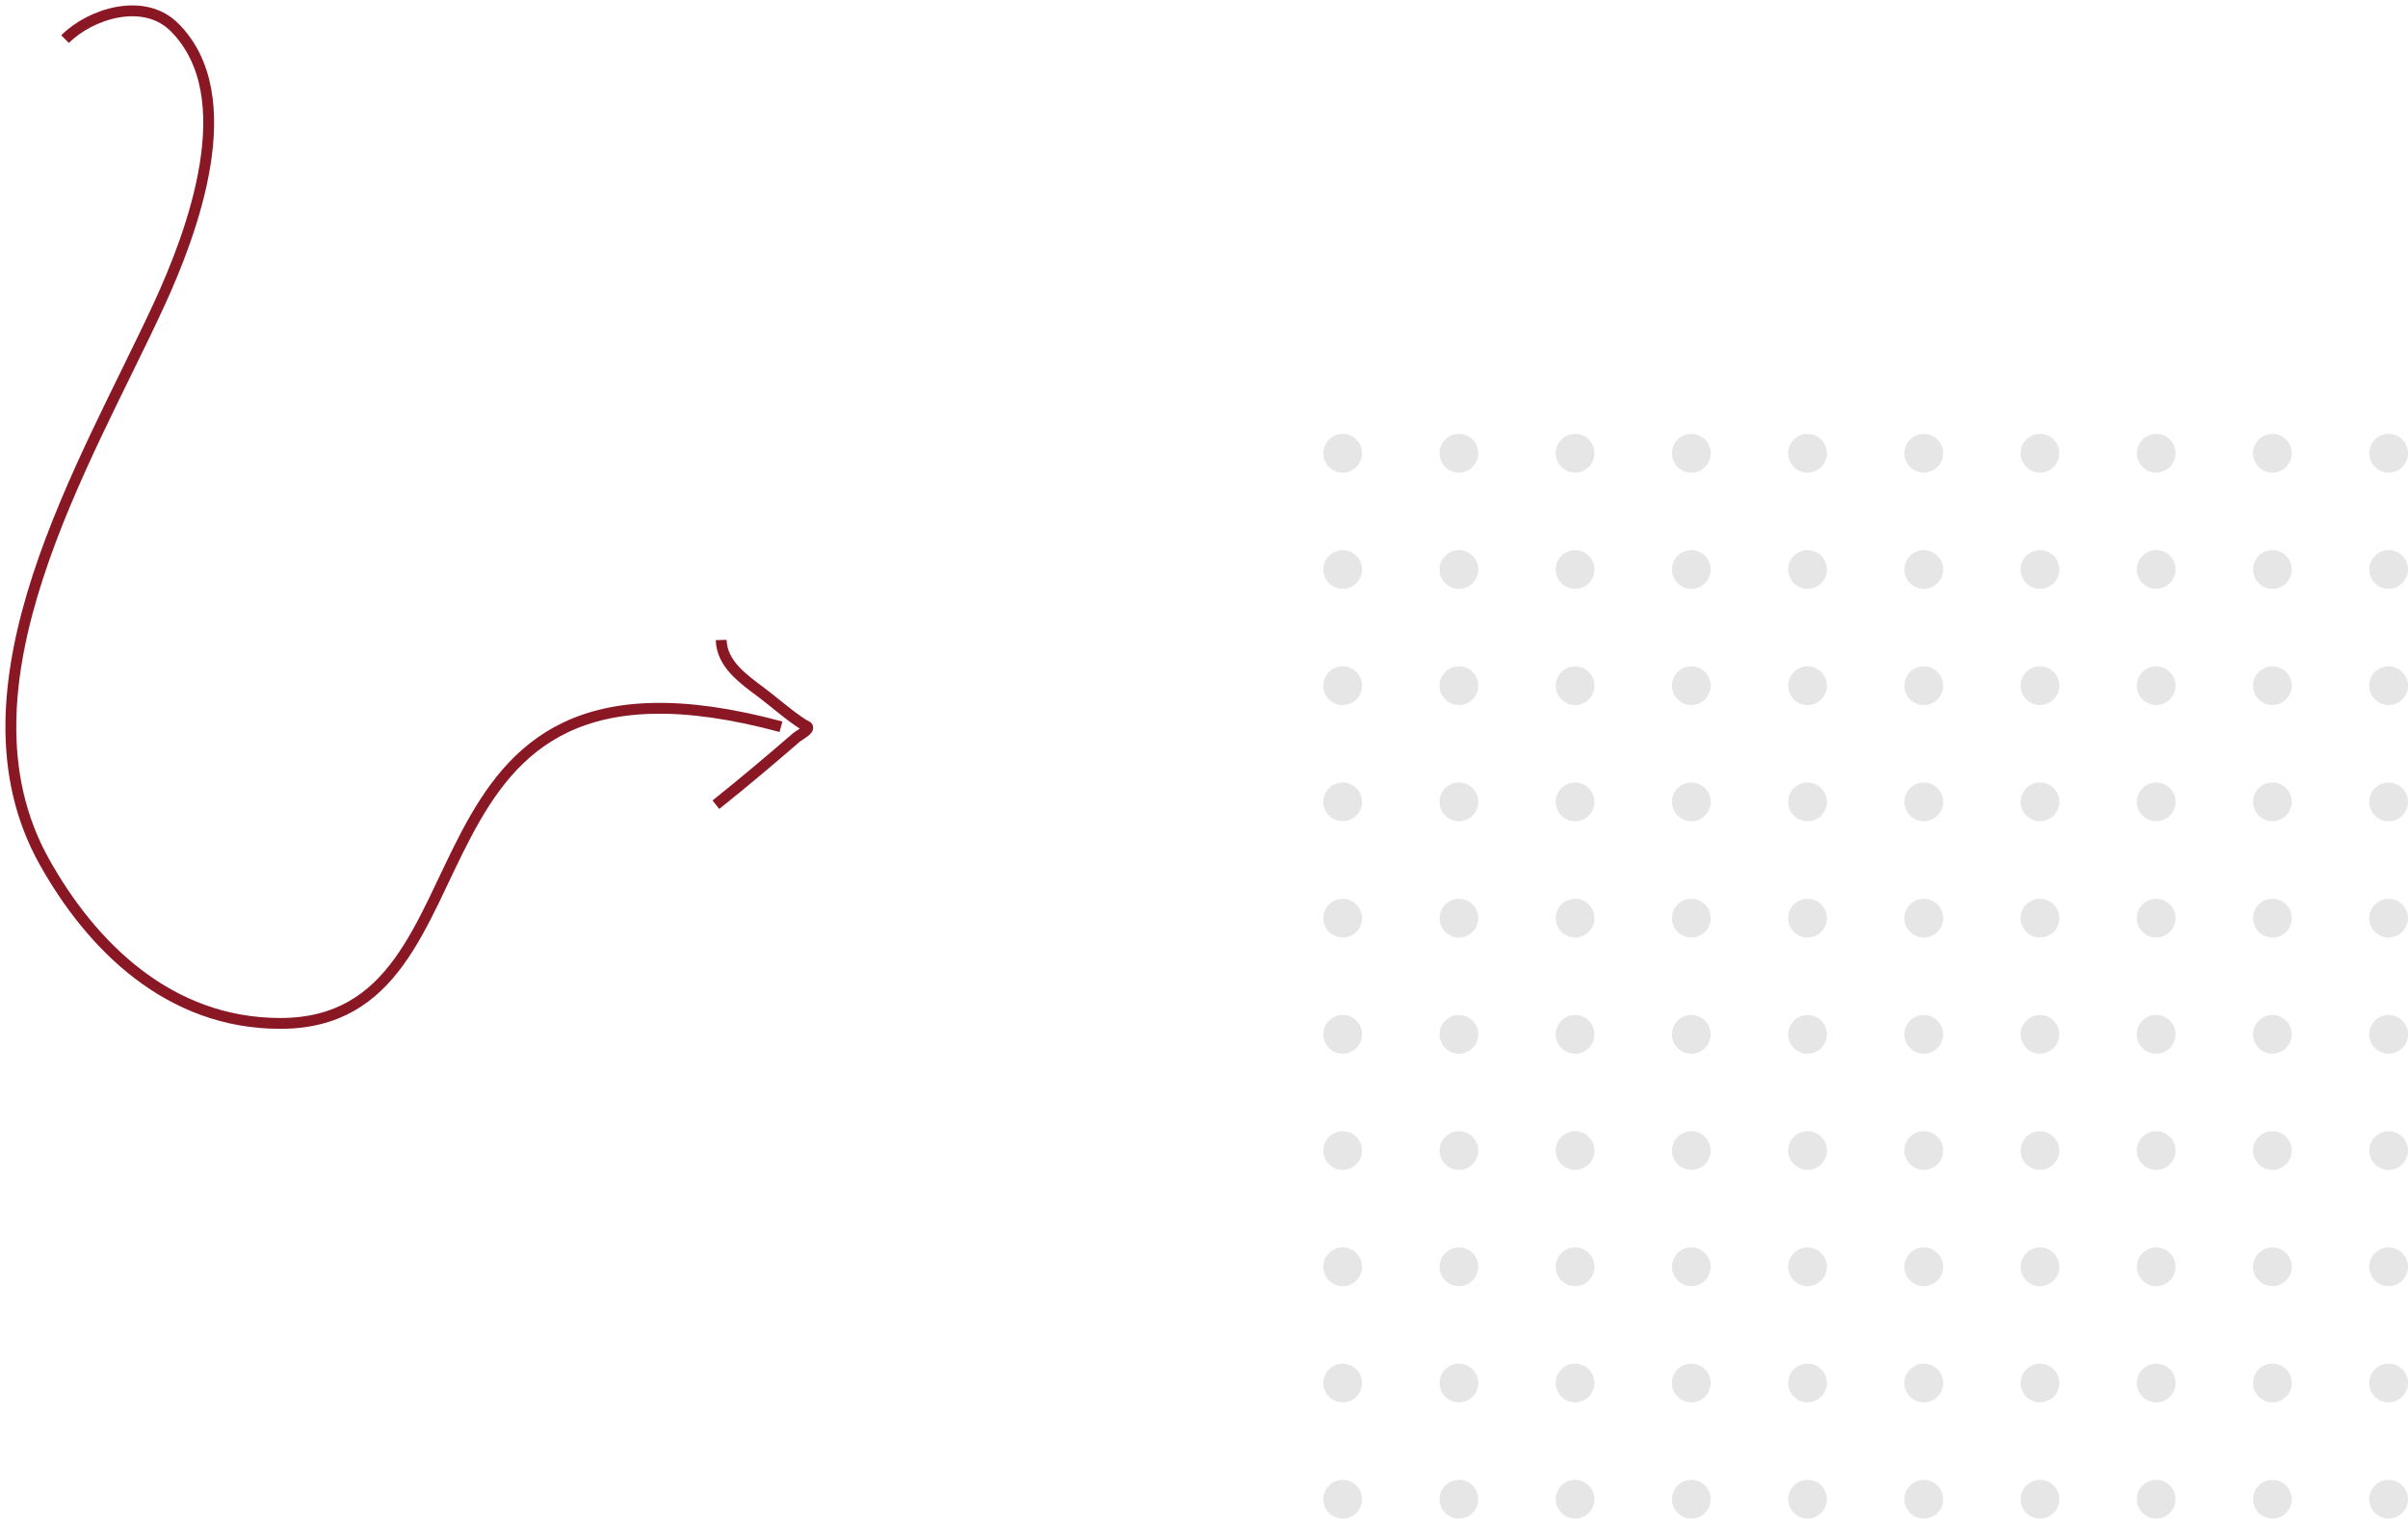 <svg width="222" height="140" viewBox="0 0 222 140" fill="none" xmlns="http://www.w3.org/2000/svg">
<circle cx="123.786" cy="41.786" r="1.786" fill="#E6E6E6"/>
<circle cx="123.786" cy="52.501" r="1.786" fill="#E6E6E6"/>
<circle cx="123.786" cy="63.215" r="1.786" fill="#E6E6E6"/>
<circle cx="123.786" cy="73.926" r="1.786" fill="#E6E6E6"/>
<circle cx="123.786" cy="84.645" r="1.786" fill="#E6E6E6"/>
<circle cx="123.786" cy="95.356" r="1.786" fill="#E6E6E6"/>
<circle cx="123.786" cy="106.071" r="1.786" fill="#E6E6E6"/>
<circle cx="123.786" cy="116.786" r="1.786" fill="#E6E6E6"/>
<circle cx="123.786" cy="127.501" r="1.786" fill="#E6E6E6"/>
<circle cx="123.786" cy="138.215" r="1.786" fill="#E6E6E6"/>
<circle cx="134.501" cy="41.786" r="1.786" fill="#E6E6E6"/>
<circle cx="134.501" cy="52.501" r="1.786" fill="#E6E6E6"/>
<circle cx="134.501" cy="63.215" r="1.786" fill="#E6E6E6"/>
<circle cx="134.501" cy="73.926" r="1.786" fill="#E6E6E6"/>
<circle cx="134.501" cy="84.645" r="1.786" fill="#E6E6E6"/>
<circle cx="134.501" cy="95.356" r="1.786" fill="#E6E6E6"/>
<circle cx="134.501" cy="106.071" r="1.786" fill="#E6E6E6"/>
<circle cx="134.501" cy="116.786" r="1.786" fill="#E6E6E6"/>
<circle cx="134.501" cy="127.501" r="1.786" fill="#E6E6E6"/>
<circle cx="134.501" cy="138.215" r="1.786" fill="#E6E6E6"/>
<circle cx="145.213" cy="41.786" r="1.786" fill="#E6E6E6"/>
<circle cx="145.213" cy="52.501" r="1.786" fill="#E6E6E6"/>
<circle cx="145.213" cy="63.215" r="1.786" fill="#E6E6E6"/>
<circle cx="145.213" cy="73.926" r="1.786" fill="#E6E6E6"/>
<circle cx="145.213" cy="84.645" r="1.786" fill="#E6E6E6"/>
<circle cx="145.213" cy="95.356" r="1.786" fill="#E6E6E6"/>
<circle cx="145.213" cy="106.071" r="1.786" fill="#E6E6E6"/>
<circle cx="145.213" cy="116.786" r="1.786" fill="#E6E6E6"/>
<circle cx="145.213" cy="127.501" r="1.786" fill="#E6E6E6"/>
<circle cx="145.213" cy="138.215" r="1.786" fill="#E6E6E6"/>
<circle cx="155.928" cy="41.786" r="1.786" fill="#E6E6E6"/>
<circle cx="155.928" cy="52.501" r="1.786" fill="#E6E6E6"/>
<circle cx="155.928" cy="63.215" r="1.786" fill="#E6E6E6"/>
<circle cx="155.928" cy="73.926" r="1.786" fill="#E6E6E6"/>
<circle cx="155.928" cy="84.645" r="1.786" fill="#E6E6E6"/>
<circle cx="155.928" cy="95.356" r="1.786" fill="#E6E6E6"/>
<circle cx="155.928" cy="106.071" r="1.786" fill="#E6E6E6"/>
<circle cx="155.928" cy="116.786" r="1.786" fill="#E6E6E6"/>
<circle cx="155.928" cy="127.501" r="1.786" fill="#E6E6E6"/>
<circle cx="155.928" cy="138.215" r="1.786" fill="#E6E6E6"/>
<circle cx="166.643" cy="41.786" r="1.786" fill="#E6E6E6"/>
<circle cx="166.643" cy="52.501" r="1.786" fill="#E6E6E6"/>
<circle cx="166.643" cy="63.215" r="1.786" fill="#E6E6E6"/>
<circle cx="166.643" cy="73.926" r="1.786" fill="#E6E6E6"/>
<circle cx="166.643" cy="84.645" r="1.786" fill="#E6E6E6"/>
<circle cx="166.643" cy="95.356" r="1.786" fill="#E6E6E6"/>
<circle cx="166.643" cy="106.071" r="1.786" fill="#E6E6E6"/>
<circle cx="166.643" cy="116.786" r="1.786" fill="#E6E6E6"/>
<circle cx="166.643" cy="127.501" r="1.786" fill="#E6E6E6"/>
<circle cx="166.643" cy="138.215" r="1.786" fill="#E6E6E6"/>
<circle cx="177.358" cy="41.786" r="1.786" fill="#E6E6E6"/>
<circle cx="177.358" cy="52.501" r="1.786" fill="#E6E6E6"/>
<circle cx="177.358" cy="63.215" r="1.786" fill="#E6E6E6"/>
<circle cx="177.358" cy="73.926" r="1.786" fill="#E6E6E6"/>
<circle cx="177.358" cy="84.645" r="1.786" fill="#E6E6E6"/>
<circle cx="177.358" cy="95.356" r="1.786" fill="#E6E6E6"/>
<circle cx="177.358" cy="106.071" r="1.786" fill="#E6E6E6"/>
<circle cx="177.358" cy="116.786" r="1.786" fill="#E6E6E6"/>
<circle cx="177.358" cy="127.501" r="1.786" fill="#E6E6E6"/>
<circle cx="177.358" cy="138.215" r="1.786" fill="#E6E6E6"/>
<circle cx="188.071" cy="41.786" r="1.786" fill="#E6E6E6"/>
<circle cx="188.071" cy="52.501" r="1.786" fill="#E6E6E6"/>
<circle cx="188.071" cy="63.215" r="1.786" fill="#E6E6E6"/>
<circle cx="188.071" cy="73.926" r="1.786" fill="#E6E6E6"/>
<circle cx="188.071" cy="84.645" r="1.786" fill="#E6E6E6"/>
<circle cx="188.071" cy="95.356" r="1.786" fill="#E6E6E6"/>
<circle cx="188.071" cy="106.071" r="1.786" fill="#E6E6E6"/>
<circle cx="188.071" cy="116.786" r="1.786" fill="#E6E6E6"/>
<circle cx="188.071" cy="127.501" r="1.786" fill="#E6E6E6"/>
<circle cx="188.071" cy="138.215" r="1.786" fill="#E6E6E6"/>
<circle cx="198.786" cy="41.786" r="1.786" fill="#E6E6E6"/>
<circle cx="198.786" cy="52.501" r="1.786" fill="#E6E6E6"/>
<circle cx="198.786" cy="63.215" r="1.786" fill="#E6E6E6"/>
<circle cx="198.786" cy="73.926" r="1.786" fill="#E6E6E6"/>
<circle cx="198.786" cy="84.645" r="1.786" fill="#E6E6E6"/>
<circle cx="198.786" cy="95.356" r="1.786" fill="#E6E6E6"/>
<circle cx="198.786" cy="106.071" r="1.786" fill="#E6E6E6"/>
<circle cx="198.786" cy="116.786" r="1.786" fill="#E6E6E6"/>
<circle cx="198.786" cy="127.501" r="1.786" fill="#E6E6E6"/>
<circle cx="198.786" cy="138.215" r="1.786" fill="#E6E6E6"/>
<circle cx="209.501" cy="41.786" r="1.786" fill="#E6E6E6"/>
<circle cx="220.213" cy="41.786" r="1.786" fill="#E6E6E6"/>
<circle cx="209.501" cy="52.501" r="1.786" fill="#E6E6E6"/>
<circle cx="220.213" cy="52.501" r="1.786" fill="#E6E6E6"/>
<circle cx="209.501" cy="63.215" r="1.786" fill="#E6E6E6"/>
<circle cx="220.213" cy="63.215" r="1.786" fill="#E6E6E6"/>
<circle cx="209.501" cy="73.926" r="1.786" fill="#E6E6E6"/>
<circle cx="220.213" cy="73.926" r="1.786" fill="#E6E6E6"/>
<circle cx="209.501" cy="84.645" r="1.786" fill="#E6E6E6"/>
<circle cx="220.213" cy="84.645" r="1.786" fill="#E6E6E6"/>
<circle cx="209.501" cy="95.356" r="1.786" fill="#E6E6E6"/>
<circle cx="220.213" cy="95.356" r="1.786" fill="#E6E6E6"/>
<circle cx="209.501" cy="106.071" r="1.786" fill="#E6E6E6"/>
<circle cx="220.213" cy="106.071" r="1.786" fill="#E6E6E6"/>
<circle cx="209.501" cy="116.786" r="1.786" fill="#E6E6E6"/>
<circle cx="220.213" cy="116.786" r="1.786" fill="#E6E6E6"/>
<circle cx="209.501" cy="127.501" r="1.786" fill="#E6E6E6"/>
<circle cx="220.213" cy="127.501" r="1.786" fill="#E6E6E6"/>
<circle cx="209.501" cy="138.215" r="1.786" fill="#E6E6E6"/>
<circle cx="220.213" cy="138.215" r="1.786" fill="#E6E6E6"/>
<path d="M5.998 3.607C8.357 1.248 13.266 -0.303 16.084 2.516C22.456 8.887 17.703 21.476 14.662 28.078C7.985 42.578 -4.91 63.336 4.08 79.435C8.4 87.171 15.538 94.349 25.84 94.349C47 94.349 35 57 72 67" stroke="#8A1724" strokeWidth="2" strokeLinecap="round"/>
<path d="M66.487 59C66.549 61.227 68.552 62.609 70.156 63.813C71.305 64.674 72.366 65.626 73.542 66.44C73.818 66.631 74.045 66.798 74.335 66.927C74.874 67.167 73.667 67.776 73.417 67.992C70.979 70.096 68.518 72.177 66 74.186" stroke="#8A1724" strokeWidth="2" strokeLinecap="round"/>
</svg>
